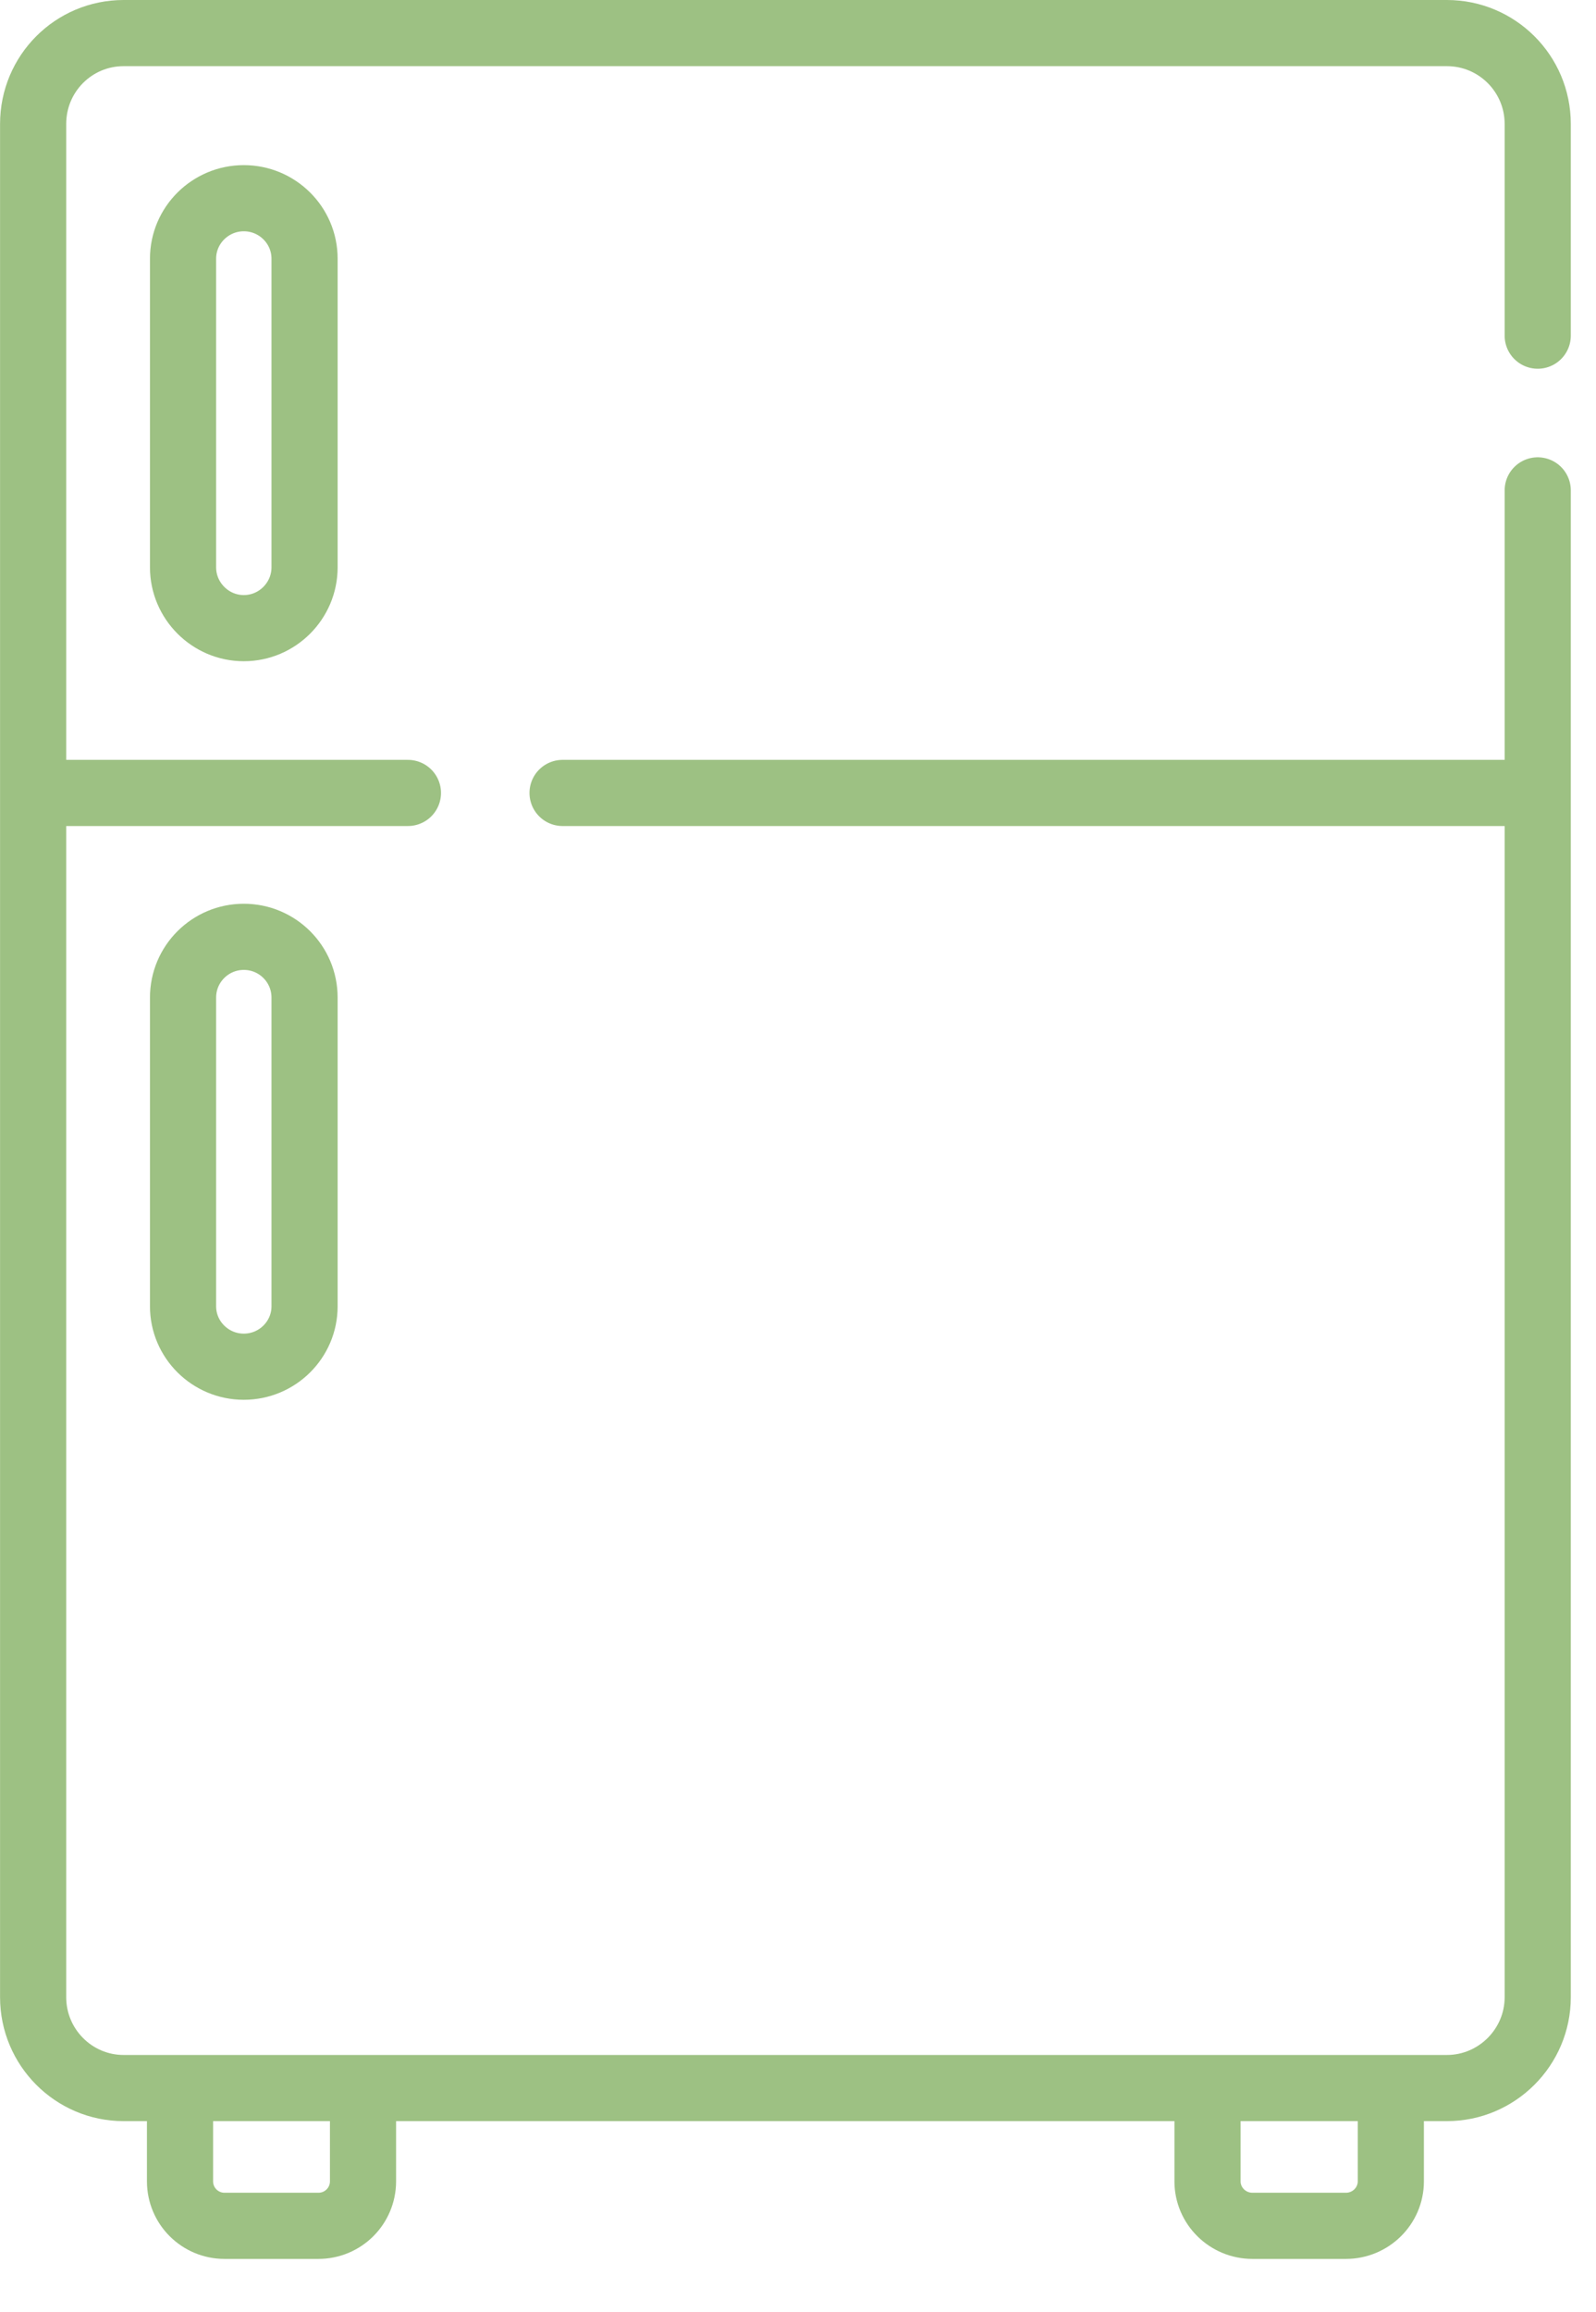 <?xml version="1.0" encoding="UTF-8"?>
<svg xmlns="http://www.w3.org/2000/svg" width="29" height="42" viewBox="0 0 29 42" fill="none">
  <path d="M27.941 8.909V36.285C27.941 37.193 27.199 37.935 26.291 37.935H2.246C1.338 37.935 0.602 37.193 0.602 36.285V2.252C0.602 1.337 1.338 0.601 2.246 0.601H26.291C27.199 0.601 27.941 1.337 27.941 2.252V6.098M10.222 14.406H27.941M0.602 14.406H7.412M6.596 37.935V39.629C6.596 40.077 6.234 40.438 5.786 40.438H4.08C3.633 40.438 3.271 40.077 3.271 39.629V37.935M25.272 37.935V39.629C25.272 40.077 24.904 40.438 24.456 40.438H22.757C22.309 40.438 21.941 40.077 21.941 39.629V37.935M4.43 11.412C3.823 11.412 3.326 10.915 3.326 10.307V4.7C3.326 4.092 3.823 3.601 4.43 3.601C5.038 3.601 5.534 4.092 5.534 4.7V10.307C5.534 10.915 5.038 11.412 4.43 11.412ZM4.43 24.83C3.823 24.83 3.326 24.339 3.326 23.732V18.124C3.326 17.511 3.823 17.02 4.43 17.02C5.038 17.02 5.534 17.511 5.534 18.124V23.732C5.534 24.339 5.038 24.83 4.43 24.83Z" stroke="#9DC183" stroke-width="1.202" stroke-miterlimit="10" stroke-linecap="round" stroke-linejoin="round"></path>
</svg>
